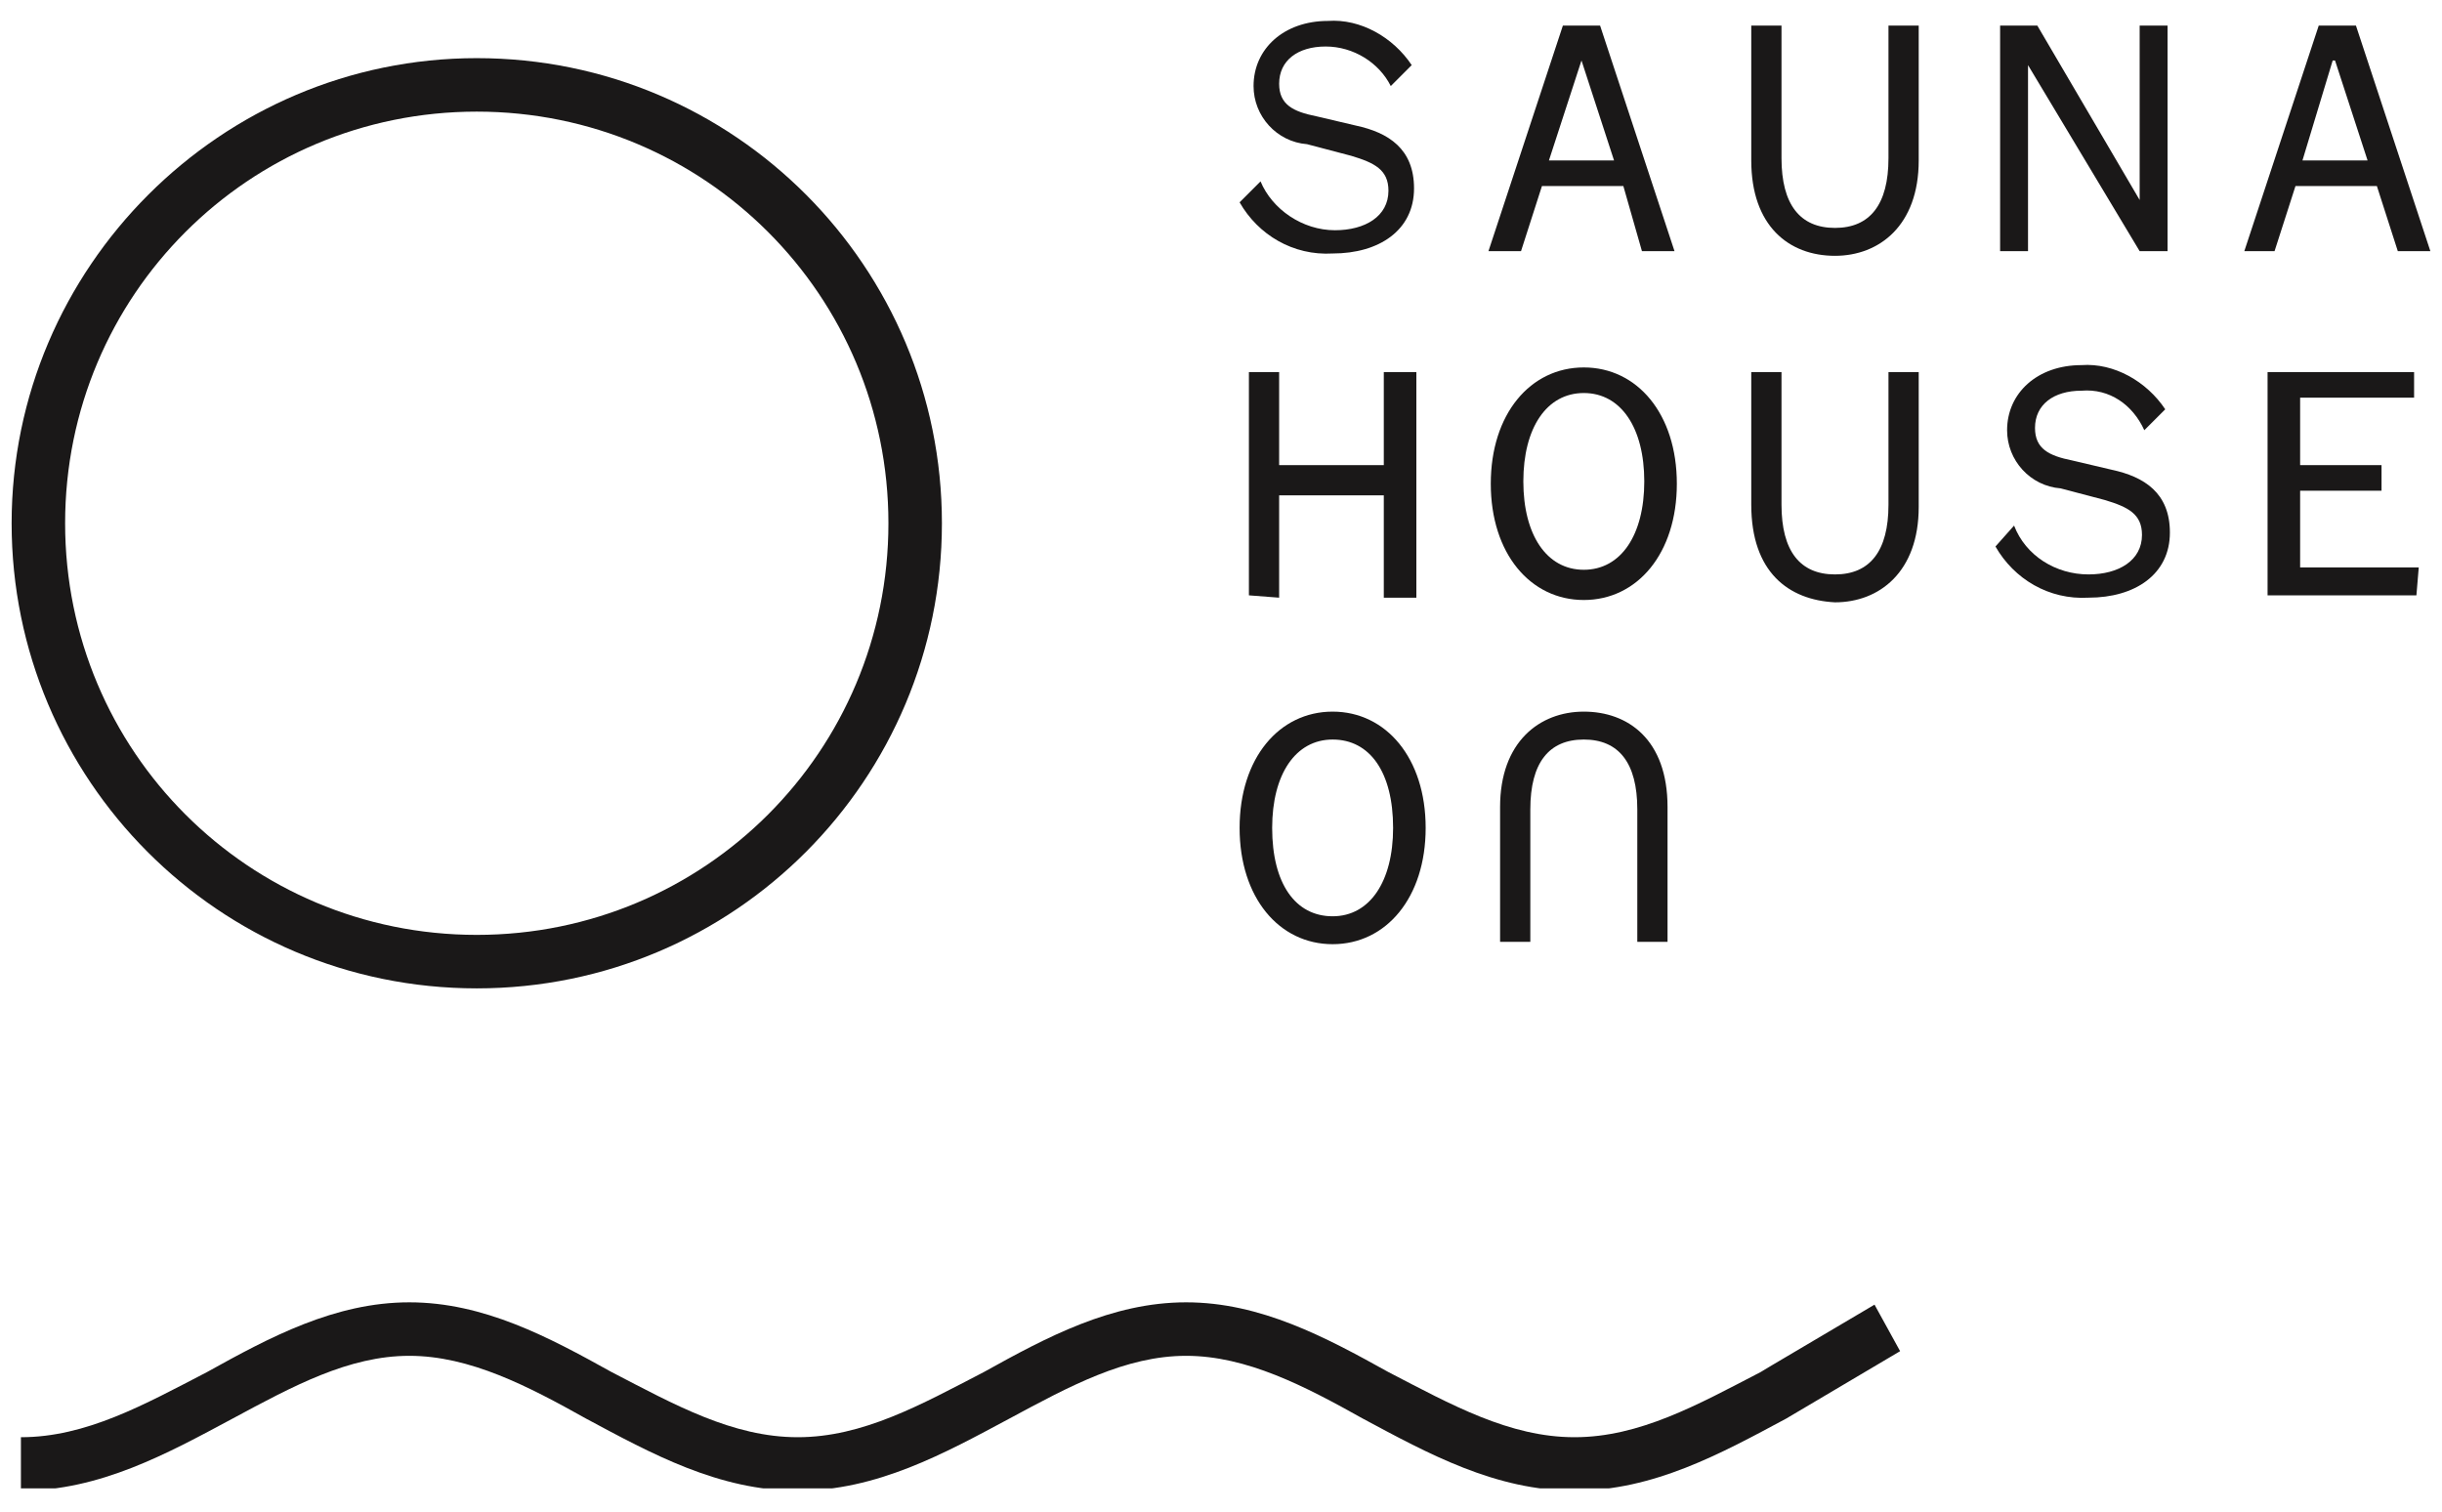 <?xml version="1.0" encoding="utf-8"?>
<!-- Generator: Adobe Illustrator 27.3.1, SVG Export Plug-In . SVG Version: 6.00 Build 0)  -->
<svg version="1.1" id="グループ_7454" xmlns="http://www.w3.org/2000/svg" xmlns:xlink="http://www.w3.org/1999/xlink" x="0px"
	 y="0px" viewBox="0 0 105 65" style="enable-background:new 0 0 105 65;" xml:space="preserve">
<style type="text/css">
	.st0{clip-path:url(#SVGID_00000089532222164576519170000004703789374016003251_);}
	.st1{fill:#1A1818;}
</style>
<g>
	<defs>
		<rect id="SVGID_1_" x="0.5" y="0.9" width="104" height="63.1"/>
	</defs>
	<clipPath id="SVGID_00000052800249505091205720000015318028853011692468_">
		<use xlink:href="#SVGID_1_"  style="overflow:visible;"/>
	</clipPath>
	<g id="グループ_7453" style="clip-path:url(#SVGID_00000052800249505091205720000015318028853011692468_);">
		<path id="パス_46616" class="st1" d="M54.2,7.8C54.7,9,56,9.9,57.4,9.9c1.3,0,2.3-0.6,2.3-1.7c0-0.9-0.6-1.2-1.6-1.5l-1.9-0.5
			c-1.3-0.1-2.3-1.2-2.3-2.5c0-1.6,1.3-2.8,3.2-2.8c1.4-0.1,2.8,0.7,3.6,1.9l-0.9,0.9C59.3,2.7,58.2,2,57,2c-1.2,0-2,0.6-2,1.6
			c0,0.9,0.6,1.2,1.6,1.4l1.7,0.4c1.4,0.3,2.5,1,2.5,2.7c0,1.8-1.5,2.8-3.5,2.8c-1.7,0.1-3.2-0.8-4-2.2L54.2,7.8z"/>
		<path id="パス_46617" class="st1" d="M69.8,8h-3.5l-0.9,2.8H64l3.2-9.7h1.6l3.2,9.7h-1.4L69.8,8z M66.6,6.9h2.8l-1.4-4.3H68
			L66.6,6.9z"/>
		<path id="パス_46618" class="st1" d="M75.3,6.9V1.1h1.3v5.7c0,2,0.8,3,2.3,3c1.5,0,2.3-1,2.3-3V1.1h1.3v5.8
			c0,2.8-1.7,4.1-3.6,4.1C76.9,11,75.3,9.7,75.3,6.9"/>
		<path id="パス_46619" class="st1" d="M92,8.6V1.1h1.2v9.7h-1.2l-4.8-8v8h-1.2V1.1h1.6L92,8.6z"/>
		<path id="パス_46620" class="st1" d="M102.2,8h-3.5l-0.9,2.8h-1.3l3.2-9.7h1.6l3.2,9.7h-1.4L102.2,8z M99,6.9h2.8l-1.4-4.3h-0.1
			L99,6.9z"/>
		<path id="パス_46621" class="st1" d="M53.7,25.6V16H55V20h4.5V16h1.4v9.7h-1.4v-4.4H55v4.4L53.7,25.6z"/>
		<path id="パス_46622" class="st1" d="M68.1,25.8c-2.3,0-4-2-4-5s1.7-5,4-5c2.3,0,4,2,4,5S70.4,25.8,68.1,25.8 M68.1,16.9
			c-1.6,0-2.6,1.5-2.6,3.8s1,3.8,2.6,3.8s2.6-1.5,2.6-3.8S69.7,16.9,68.1,16.9"/>
		<path id="パス_46623" class="st1" d="M75.3,21.7V16h1.3v5.7c0,2,0.8,3,2.3,3c1.5,0,2.3-1,2.3-3V16h1.3v5.8
			c0,2.8-1.7,4.1-3.6,4.1C76.9,25.8,75.3,24.6,75.3,21.7"/>
		<path id="パス_46624" class="st1" d="M86.6,22.6c0.5,1.3,1.8,2.1,3.2,2.1c1.3,0,2.3-0.6,2.3-1.7c0-0.9-0.6-1.2-1.6-1.5l-1.9-0.5
			c-1.3-0.1-2.3-1.2-2.3-2.5c0-1.6,1.3-2.8,3.2-2.8c1.4-0.1,2.8,0.7,3.6,1.9l-0.9,0.9c-0.5-1.1-1.5-1.8-2.7-1.7c-1.2,0-2,0.6-2,1.6
			c0,0.9,0.6,1.2,1.6,1.4l1.7,0.4c1.4,0.3,2.5,1,2.5,2.7c0,1.8-1.5,2.8-3.5,2.8c-1.7,0.1-3.2-0.8-4-2.2L86.6,22.6z"/>
		<path id="パス_46625" class="st1" d="M103.9,25.6h-6.4V16h6.3v1.1h-4.9V20h3.5v1.1h-3.5v3.3h5.1L103.9,25.6z"/>
		<path id="パス_46626" class="st1" d="M57.3,40.6c-2.3,0-4-2-4-5s1.7-5,4-5s4,2,4,5S59.6,40.6,57.3,40.6 M57.3,31.8
			c-1.6,0-2.6,1.5-2.6,3.8c0,2.4,1,3.8,2.6,3.8s2.6-1.5,2.6-3.8C59.9,33.2,58.9,31.8,57.3,31.8"/>
		<path id="パス_46627" class="st1" d="M20.5,42.5c-11.1,0-20-9-20-20s9-20,20-20c11.1,0,20,9,20,20c0,0,0,0,0,0
			C40.5,33.5,31.6,42.5,20.5,42.5 M20.5,4.8c-9.8,0-17.7,7.9-17.7,17.7s7.9,17.7,17.7,17.7s17.7-7.9,17.7-17.7
			C38.2,12.7,30.3,4.8,20.5,4.8"/>
		<path id="パス_46628" class="st1" d="M80.6,56.1l-4.4,2.6l-0.5,0.3c-2.7,1.4-5.2,2.8-8,2.8c-2.8,0-5.3-1.4-8-2.8
			c-2.7-1.5-5.5-3-8.7-3s-6,1.5-8.7,3c-2.7,1.4-5.2,2.8-8,2.8s-5.3-1.4-8-2.8c-2.7-1.5-5.5-3-8.7-3s-6,1.5-8.7,3
			c-2.7,1.4-5.2,2.8-8,2.8v2.3c3.4,0,6.3-1.6,9.1-3.1c2.6-1.4,5-2.7,7.6-2.7s5.1,1.3,7.6,2.7c2.8,1.5,5.7,3.1,9.1,3.1
			s6.3-1.6,9.1-3.1c2.6-1.4,5-2.7,7.6-2.7s5.1,1.3,7.6,2.7c2.8,1.5,5.7,3.1,9.1,3.1s6.3-1.6,9.1-3.1l4.9-2.9L80.6,56.1z"/>
		<path id="パス_46629" class="st1" d="M71.7,34.7v5.8h-1.3v-5.7c0-2-0.8-3-2.3-3c-1.5,0-2.3,1-2.3,3v5.7h-1.3v-5.8
			c0-2.8,1.7-4.1,3.6-4.1C70,30.6,71.7,31.8,71.7,34.7"/>
	</g>
</g>
</svg>
